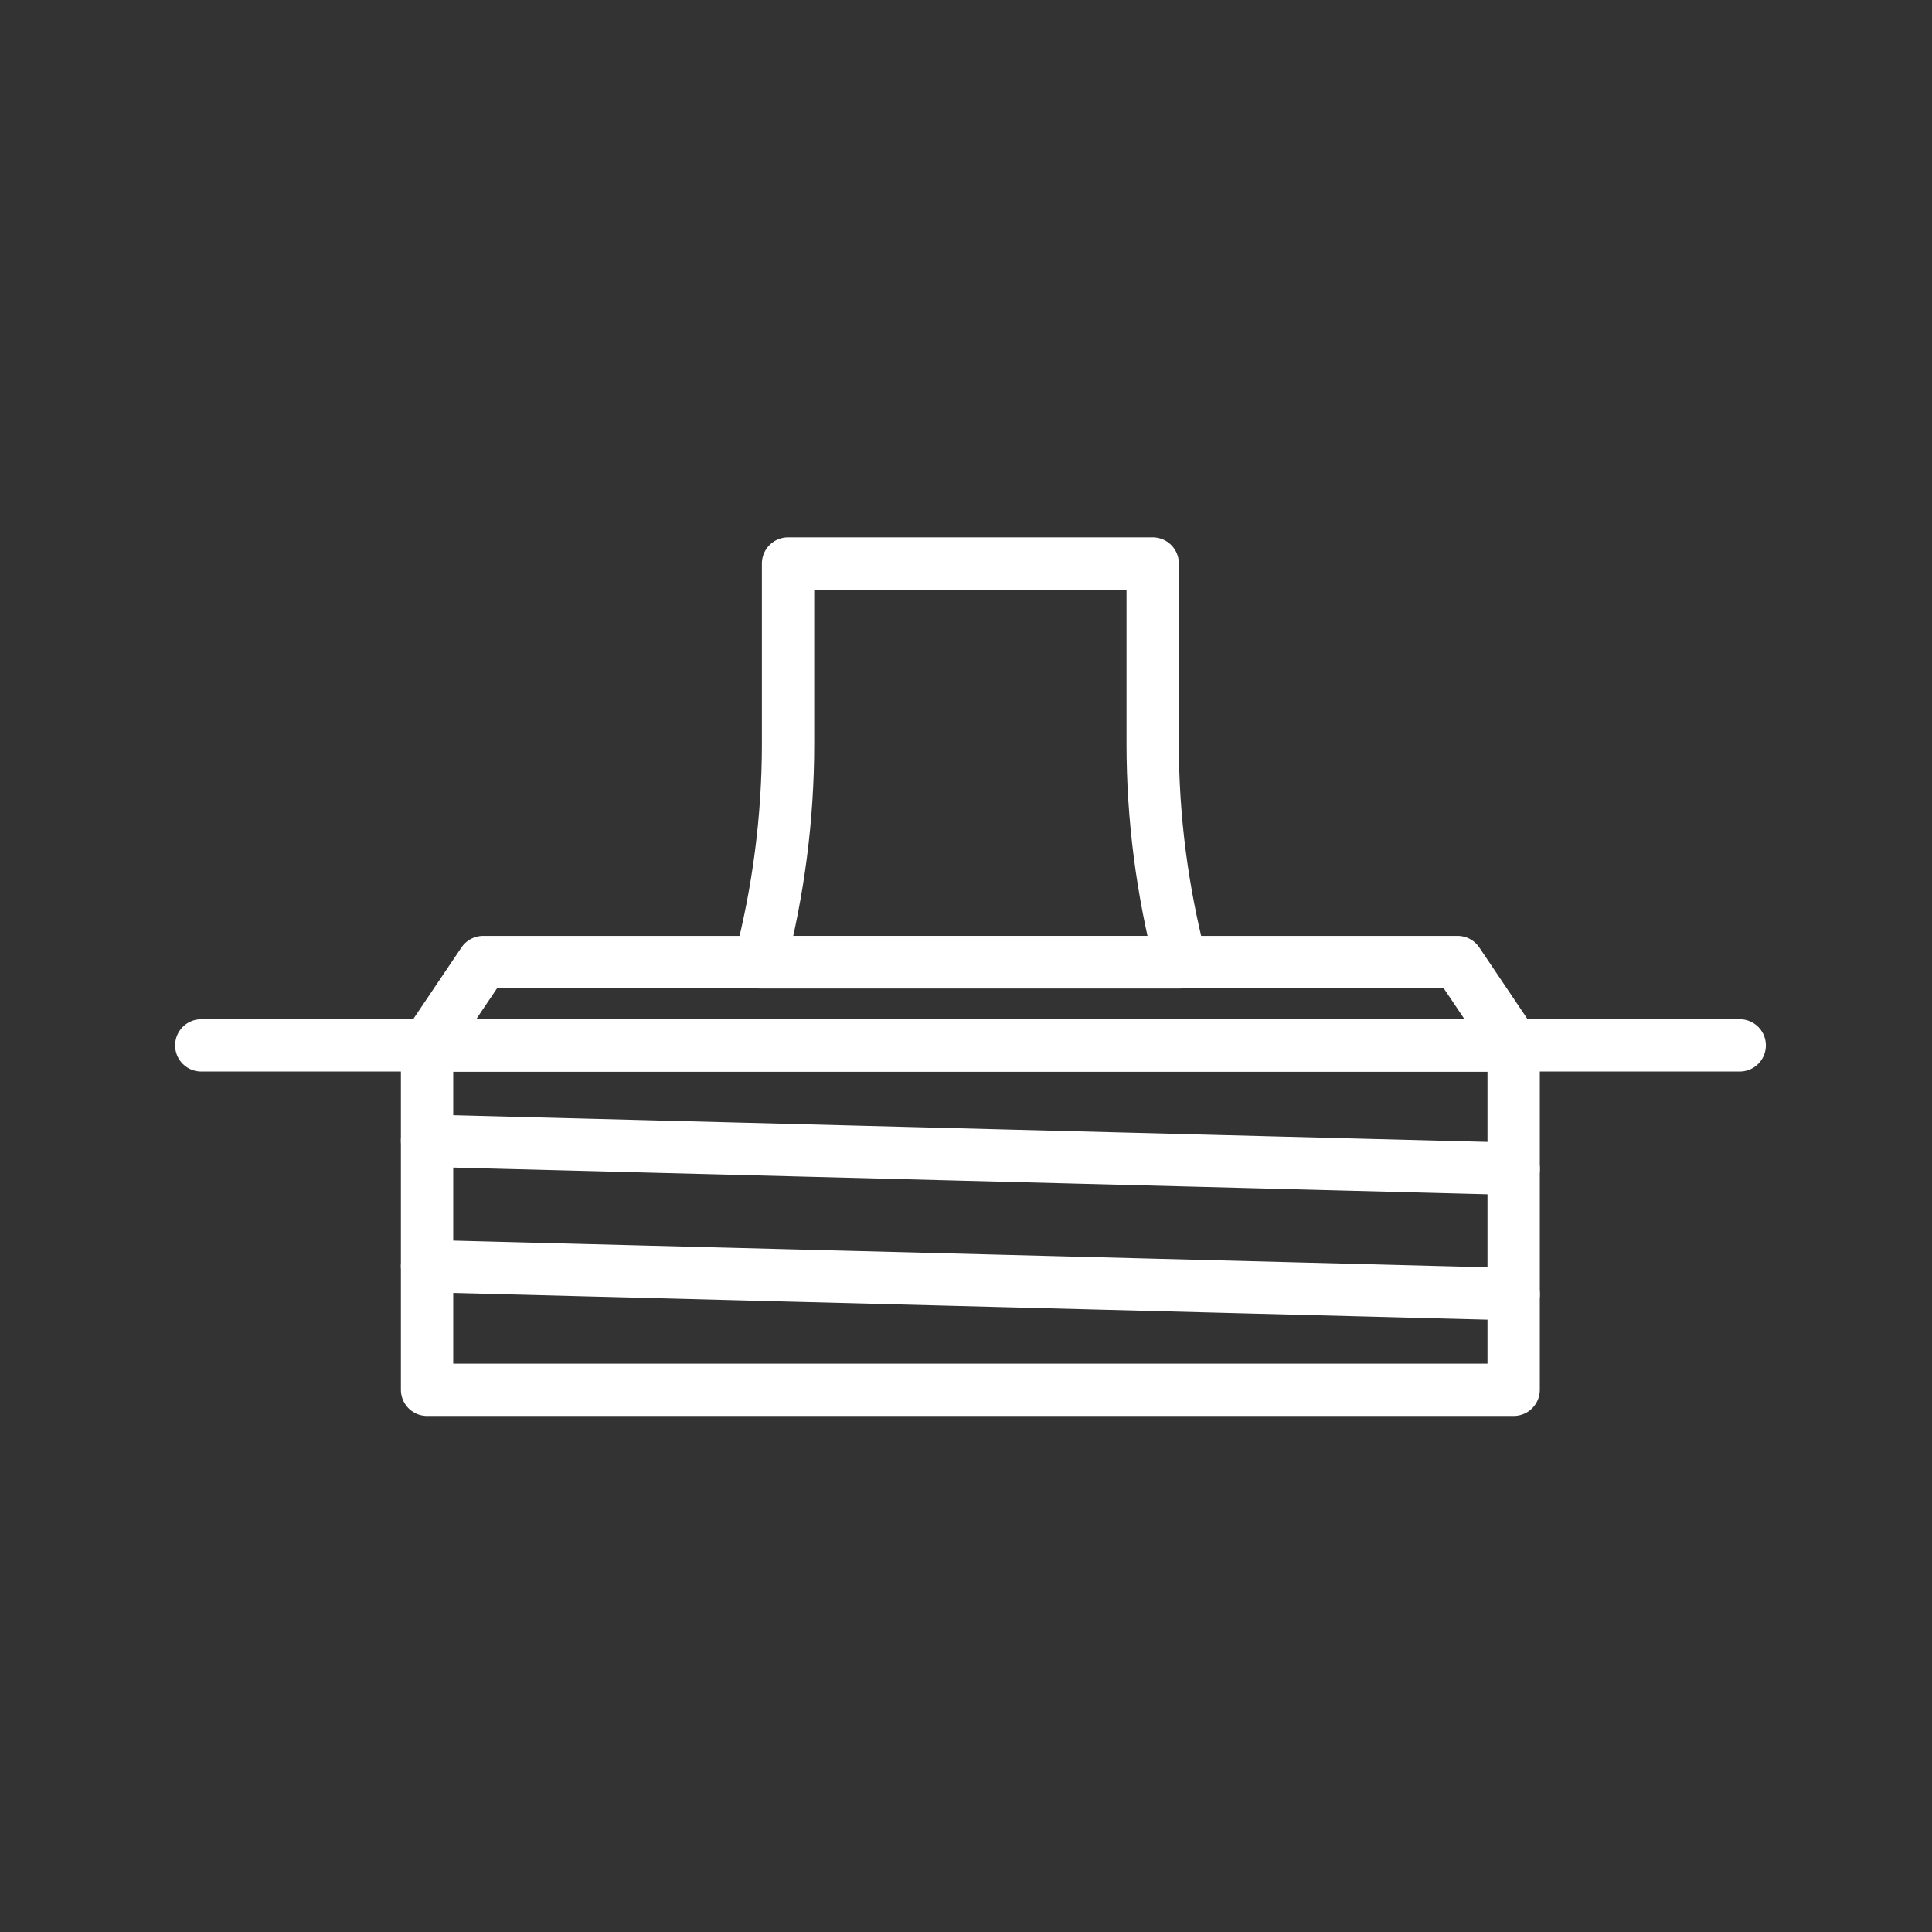 <svg width="48" height="48" viewBox="0 0 48 48" fill="none" xmlns="http://www.w3.org/2000/svg">
                        <rect x="0" y="0" width="48" height="48" fill="#333333" stroke="none"/>
                        <path d="M5 25.972H43.223" stroke="white" stroke-width="1.3" stroke-miterlimit="10" stroke-linecap="round" stroke-linejoin="round"/>
                        <path d="M10.61 28.341L37.606 29.038" stroke="white" stroke-width="1.3" stroke-miterlimit="10" stroke-linecap="round" stroke-linejoin="round"/>
                        <path d="M28.638 14H19.579V18.488C19.579 20.314 19.342 22.139 18.882 23.909H29.335C28.875 22.139 28.638 20.321 28.638 18.488V14Z" stroke="white" stroke-width="1.3" stroke-miterlimit="10" stroke-linecap="round" stroke-linejoin="round"/>
                        <path d="M37.606 25.972H10.61V34.53H37.606V25.972Z" stroke="white" stroke-width="1.3" stroke-miterlimit="10" stroke-linecap="round" stroke-linejoin="round"/>
                        <path d="M37.606 25.972H10.61L12.004 23.902H36.213L37.606 25.972Z" stroke="white" stroke-width="1.3" stroke-miterlimit="10" stroke-linecap="round" stroke-linejoin="round"/>
                        <path d="M10.61 31.456L37.606 32.153" stroke="white" stroke-width="1.3" stroke-miterlimit="10" stroke-linecap="round" stroke-linejoin="round"/>
                    </svg>
